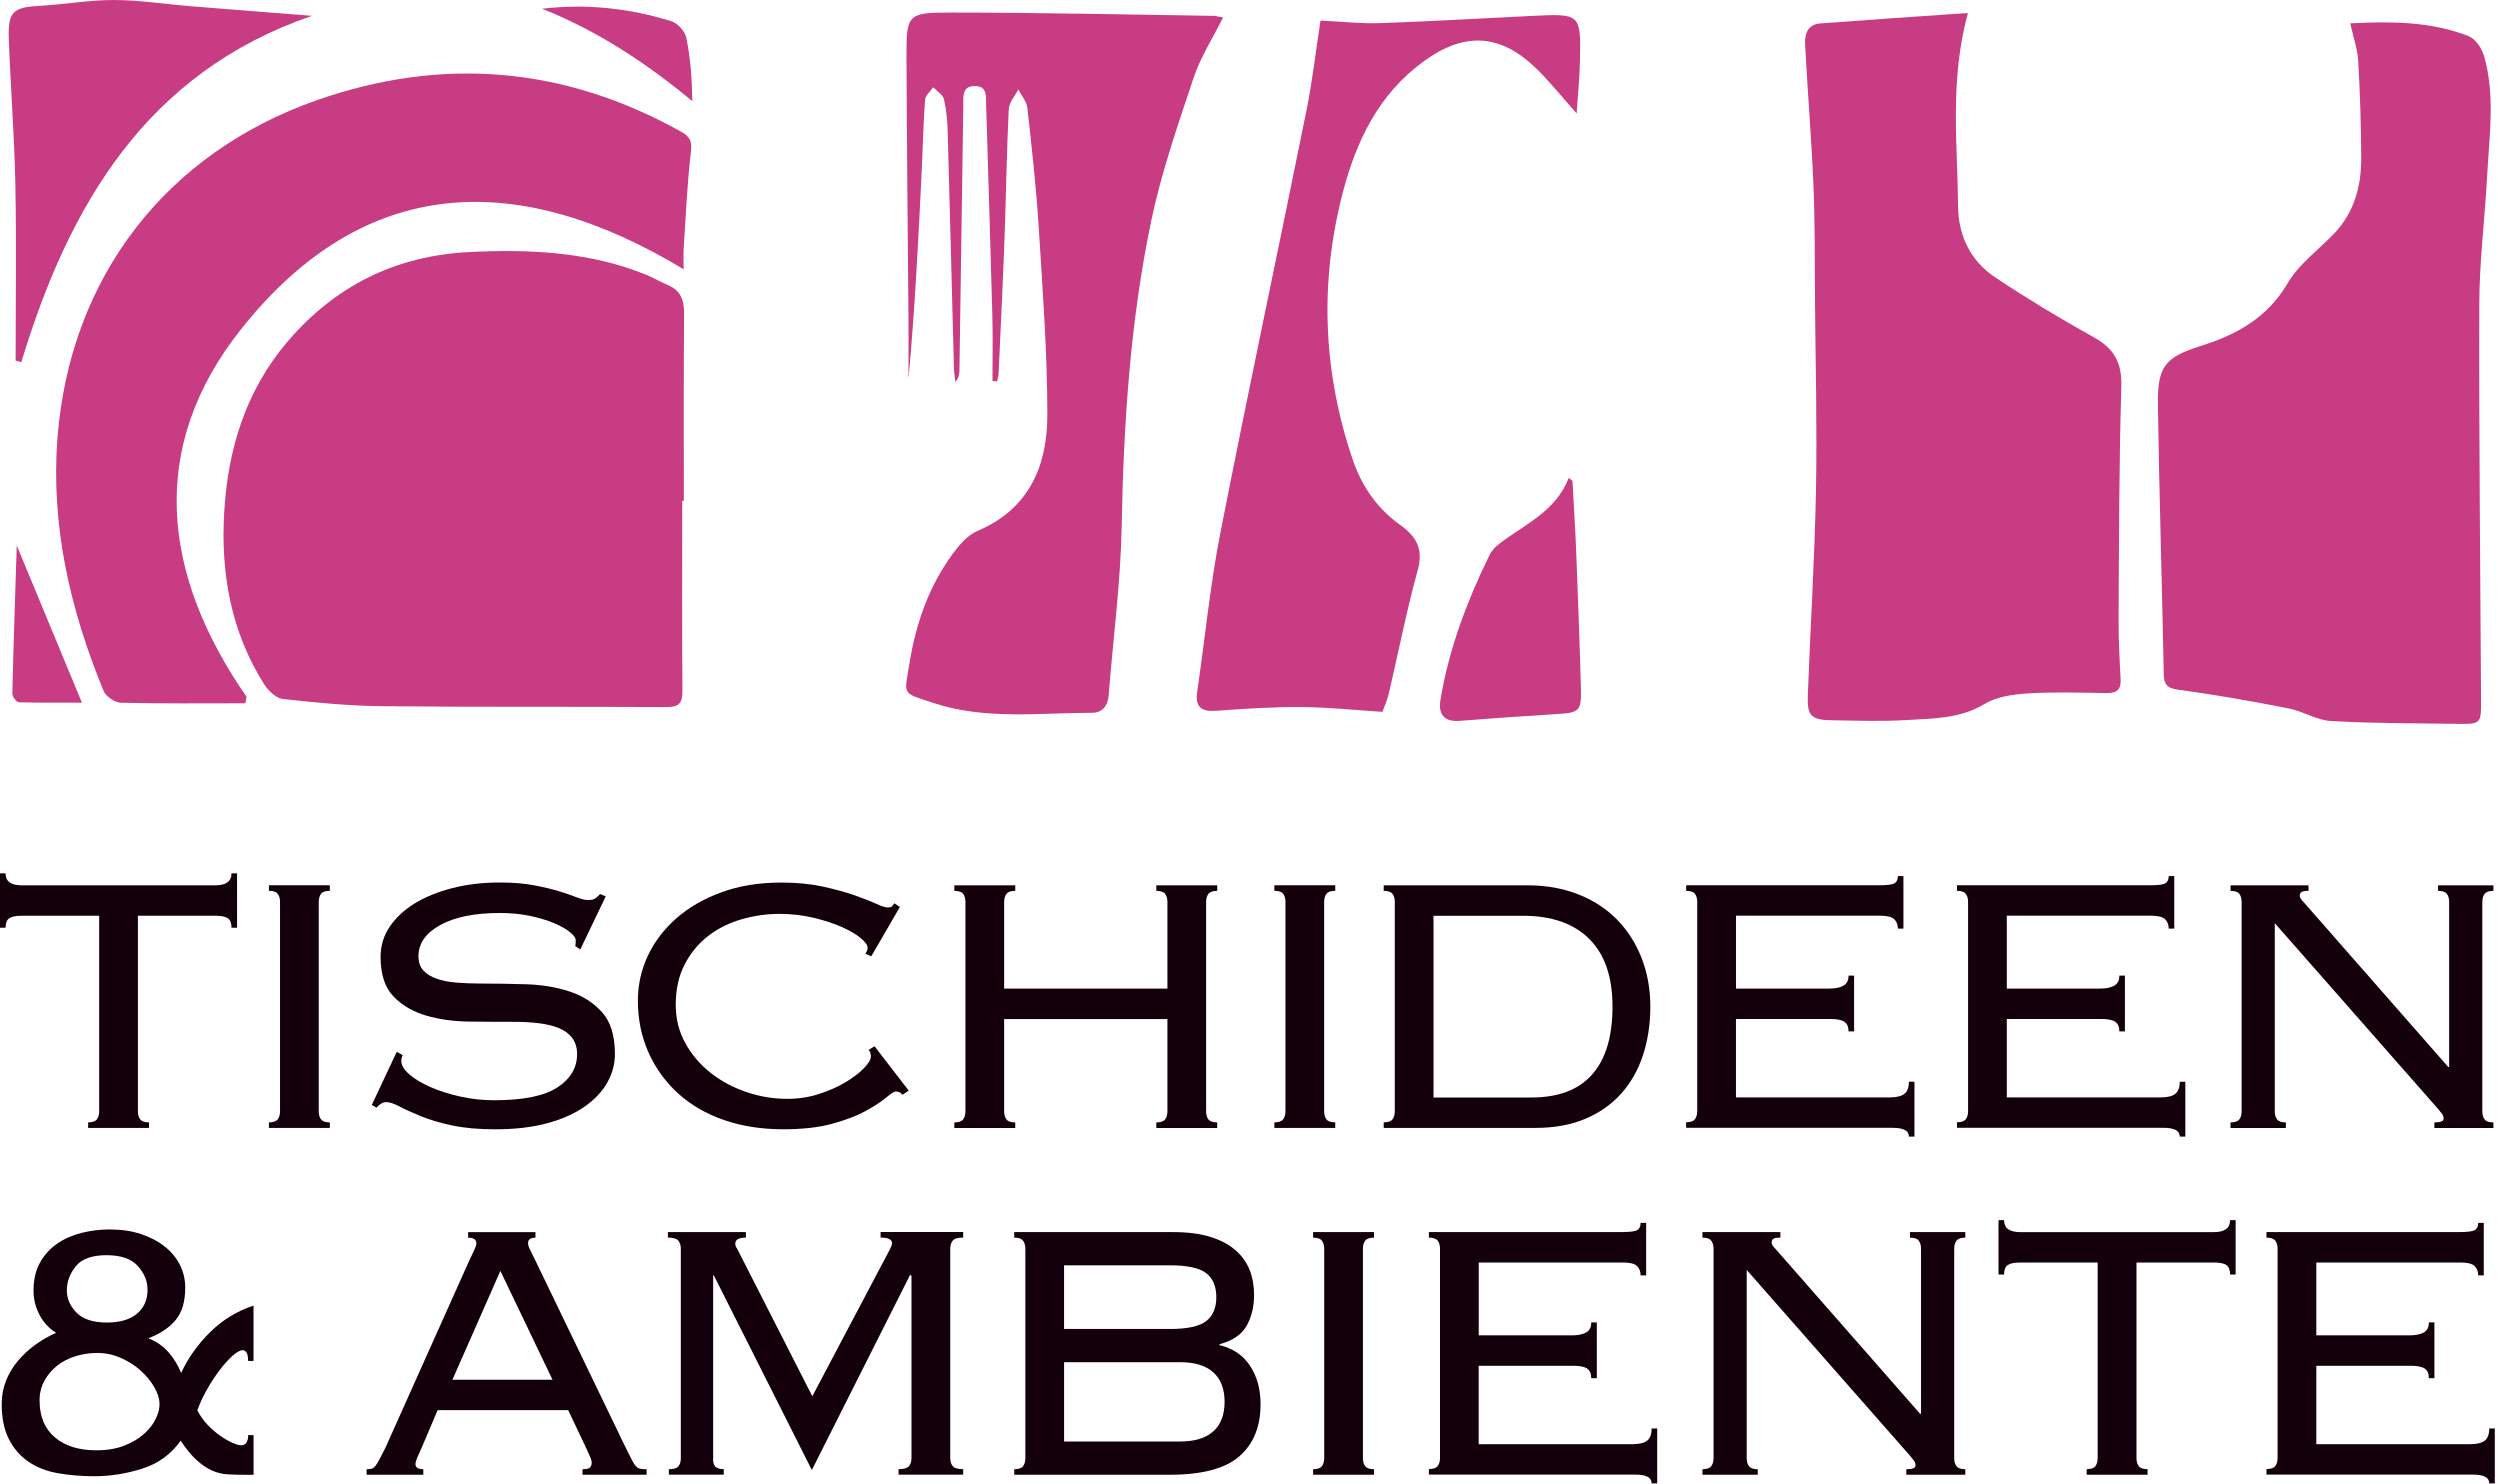 <svg width="91" height="54" viewBox="0 0 91 54" fill="none" xmlns="http://www.w3.org/2000/svg">
<g clip-path="url(#clip0_17559_12521)">
<path d="M24.833 18.229C24.833 20.537 24.824 22.846 24.84 25.156C24.843 25.584 24.723 25.739 24.274 25.737C20.828 25.718 17.38 25.743 13.934 25.706C12.72 25.694 11.503 25.578 10.295 25.444C10.049 25.416 9.766 25.142 9.617 24.909C8.404 22.995 8.031 20.86 8.161 18.646C8.294 16.364 8.938 14.233 10.455 12.448C12.189 10.408 14.398 9.309 17.077 9.175C19.27 9.066 21.441 9.162 23.515 9.999C23.786 10.109 24.039 10.262 24.309 10.376C24.789 10.576 24.905 10.937 24.901 11.431C24.882 13.697 24.892 15.964 24.892 18.23C24.872 18.23 24.853 18.23 24.833 18.23V18.229Z" fill="#C73C82"/>
<path d="M85.55 0.85C87.043 0.773 88.487 0.779 89.862 1.319C90.11 1.417 90.342 1.765 90.421 2.043C90.833 3.485 90.608 4.957 90.531 6.418C90.449 7.964 90.25 9.508 90.246 11.054C90.231 15.86 90.285 20.665 90.31 25.47C90.315 26.348 90.309 26.358 89.444 26.348C87.912 26.327 86.377 26.332 84.848 26.245C84.329 26.216 83.835 25.891 83.312 25.788C82.002 25.531 80.685 25.295 79.362 25.116C78.954 25.06 78.77 24.997 78.761 24.546C78.699 21.276 78.596 18.006 78.548 14.735C78.528 13.352 78.793 13.007 80.109 12.592C81.431 12.177 82.536 11.563 83.277 10.3C83.678 9.614 84.382 9.105 84.949 8.516C85.694 7.742 85.954 6.781 85.949 5.746C85.944 4.572 85.907 3.398 85.84 2.227C85.816 1.796 85.666 1.374 85.551 0.851L85.55 0.85Z" fill="#C73C82"/>
<path d="M71.632 0.473C70.961 2.951 71.256 5.238 71.274 7.51C71.282 8.564 71.722 9.495 72.615 10.09C73.782 10.867 74.984 11.595 76.209 12.274C76.959 12.69 77.242 13.202 77.217 14.075C77.132 16.886 77.133 19.698 77.117 22.509C77.112 23.243 77.15 23.976 77.19 24.709C77.212 25.091 77.067 25.235 76.684 25.228C75.723 25.213 74.76 25.181 73.803 25.241C73.273 25.274 72.681 25.356 72.242 25.622C71.339 26.169 70.359 26.15 69.389 26.21C68.489 26.267 67.583 26.23 66.679 26.217C65.93 26.205 65.776 26.061 65.804 25.328C65.896 22.835 66.054 20.343 66.102 17.85C66.146 15.522 66.084 13.193 66.065 10.864C66.054 9.5 66.068 8.135 66.011 6.773C65.939 5.057 65.796 3.344 65.706 1.629C65.685 1.259 65.785 0.888 66.255 0.853C67.997 0.721 69.741 0.605 71.636 0.473H71.632Z" fill="#C73C82"/>
<path d="M8.928 25.599C7.421 25.599 5.913 25.616 4.407 25.58C4.188 25.575 3.857 25.356 3.774 25.156C2.553 22.194 1.839 19.12 2.095 15.905C2.561 10.066 6.067 5.558 11.548 3.642C16.105 2.049 20.544 2.422 24.787 4.792C25.111 4.973 25.194 5.131 25.149 5.524C25.012 6.688 24.965 7.863 24.887 9.034C24.872 9.262 24.885 9.49 24.885 9.802C18.864 6.165 13.274 6.322 8.78 11.976C5.344 16.297 5.906 20.937 8.975 25.364C8.959 25.442 8.944 25.52 8.929 25.6L8.928 25.599Z" fill="#C73C82"/>
<path d="M36.126 13.869C36.126 13.077 36.143 12.284 36.122 11.491C36.054 8.934 35.97 6.376 35.896 3.819C35.887 3.504 35.944 3.126 35.477 3.131C35.012 3.136 35.069 3.518 35.064 3.83C35.017 7.04 34.972 10.249 34.924 13.459C34.921 13.602 34.906 13.744 34.776 13.903C34.758 13.741 34.728 13.576 34.724 13.414C34.647 10.542 34.578 7.669 34.496 4.797C34.485 4.401 34.452 3.998 34.361 3.614C34.321 3.446 34.106 3.32 33.97 3.176C33.866 3.328 33.684 3.473 33.673 3.631C33.61 4.466 33.595 5.304 33.554 6.143C33.431 8.694 33.304 11.244 33.069 13.794C33.069 13.083 33.075 12.372 33.069 11.662C33.045 8.493 33.009 5.325 32.996 2.156C32.99 0.52 33.008 0.457 34.601 0.457C37.793 0.457 40.986 0.53 44.179 0.577C44.261 0.577 44.342 0.606 44.518 0.638C44.144 1.389 43.7 2.077 43.448 2.829C42.874 4.55 42.273 6.276 41.903 8.047C41.14 11.704 40.898 15.422 40.829 19.16C40.791 21.207 40.517 23.25 40.357 25.295C40.325 25.691 40.133 25.946 39.741 25.946C37.816 25.946 35.866 26.21 33.99 25.591C32.806 25.201 32.913 25.332 33.1 24.169C33.336 22.697 33.812 21.325 34.706 20.123C34.938 19.811 35.233 19.473 35.577 19.328C37.478 18.522 38.128 16.936 38.124 15.075C38.12 12.795 37.95 10.513 37.807 8.236C37.716 6.795 37.556 5.359 37.395 3.923C37.37 3.692 37.18 3.479 37.065 3.258C36.944 3.497 36.73 3.732 36.718 3.975C36.643 5.547 36.622 7.12 36.564 8.692C36.504 10.326 36.425 11.957 36.35 13.59C36.345 13.689 36.312 13.785 36.294 13.882L36.124 13.869H36.126Z" fill="#C73C82"/>
<path d="M48.066 0.749C48.825 0.785 49.536 0.866 50.243 0.842C52.086 0.778 53.927 0.667 55.768 0.579C57.538 0.493 57.547 0.496 57.51 2.231C57.498 2.83 57.436 3.426 57.389 4.129C56.854 3.528 56.426 2.99 55.94 2.513C54.622 1.219 53.317 1.15 51.831 2.226C50.191 3.414 49.373 5.117 48.882 6.993C48.03 10.255 48.149 13.496 49.228 16.701C49.561 17.69 50.121 18.503 50.965 19.107C51.548 19.525 51.821 19.973 51.606 20.751C51.195 22.241 50.9 23.762 50.547 25.269C50.495 25.49 50.397 25.699 50.32 25.911C49.309 25.847 48.333 25.742 47.355 25.736C46.329 25.73 45.3 25.798 44.275 25.872C43.723 25.913 43.496 25.738 43.579 25.17C43.862 23.245 44.049 21.303 44.422 19.396C45.427 14.269 46.518 9.159 47.553 4.036C47.768 2.974 47.89 1.892 48.066 0.749Z" fill="#C73C82"/>
<path d="M0.569 13.123C0.569 10.984 0.602 8.843 0.559 6.703C0.524 4.942 0.385 3.184 0.321 1.424C0.283 0.42 0.476 0.265 1.456 0.211C2.354 0.162 3.249 -0.001 4.146 7.29856e-06C5.063 0.003 5.98 0.148 6.898 0.223C8.377 0.345 9.858 0.458 11.355 0.576C5.334 2.642 2.51 7.457 0.775 13.186C0.707 13.165 0.638 13.143 0.569 13.122V13.123Z" fill="#C73C82"/>
<path d="M57.238 17.503C57.283 18.352 57.339 19.2 57.372 20.05C57.437 21.726 57.502 23.404 57.546 25.082C57.567 25.879 57.475 25.942 56.706 25.989C55.514 26.062 54.321 26.147 53.129 26.239C52.556 26.283 52.348 25.988 52.432 25.479C52.738 23.625 53.397 21.885 54.218 20.204C54.298 20.041 54.441 19.892 54.588 19.781C55.511 19.083 56.631 18.612 57.102 17.396C57.147 17.432 57.194 17.467 57.239 17.503H57.238Z" fill="#C73C82"/>
<path d="M19.734 0.318C21.345 0.129 22.915 0.297 24.444 0.776C24.67 0.846 24.935 1.142 24.982 1.373C25.133 2.118 25.19 2.881 25.201 3.682C23.515 2.289 21.748 1.119 19.734 0.319V0.318Z" fill="#C73C82"/>
<path d="M0.61 19.855C1.401 21.763 2.18 23.645 2.981 25.576C2.28 25.576 1.482 25.587 0.684 25.562C0.599 25.56 0.447 25.358 0.449 25.252C0.491 23.439 0.553 21.628 0.61 19.855Z" fill="#C73C82"/>
<path d="M3.206 40.855C3.363 40.855 3.469 40.819 3.526 40.745C3.581 40.672 3.61 40.575 3.61 40.451V33.333H0.789C0.576 33.333 0.425 33.364 0.336 33.425C0.246 33.487 0.202 33.602 0.202 33.77H0V31.789H0.202C0.202 32.081 0.398 32.226 0.789 32.226H7.84C8.232 32.226 8.427 32.081 8.427 31.789H8.629V33.77H8.427C8.427 33.602 8.382 33.487 8.294 33.425C8.204 33.363 8.052 33.333 7.84 33.333H5.02V40.451C5.02 40.575 5.048 40.672 5.105 40.745C5.16 40.819 5.266 40.855 5.424 40.855V41.057H3.208V40.855H3.206Z" fill="#14000A"/>
<path d="M9.789 40.855C9.946 40.855 10.052 40.818 10.108 40.745C10.164 40.671 10.193 40.574 10.193 40.45V32.829C10.193 32.706 10.165 32.608 10.108 32.535C10.053 32.461 9.946 32.425 9.789 32.425V32.223H12.006V32.425C11.849 32.425 11.743 32.461 11.686 32.535C11.631 32.608 11.602 32.705 11.602 32.829V40.45C11.602 40.574 11.63 40.671 11.686 40.745C11.742 40.818 11.848 40.855 12.006 40.855V41.056H9.789V40.855Z" fill="#14000A"/>
<path d="M14.659 38.403C14.624 38.481 14.608 38.555 14.608 38.621C14.608 38.778 14.707 38.941 14.902 39.109C15.098 39.277 15.355 39.431 15.675 39.571C15.994 39.711 16.355 39.826 16.758 39.915C17.161 40.005 17.57 40.049 17.984 40.049C19.047 40.049 19.817 39.893 20.292 39.58C20.768 39.267 21.006 38.864 21.006 38.37C21.006 38.136 20.946 37.94 20.829 37.783C20.712 37.627 20.549 37.506 20.342 37.422C20.135 37.338 19.893 37.28 19.62 37.246C19.346 37.212 19.052 37.195 18.738 37.195C18.224 37.195 17.678 37.193 17.101 37.186C16.524 37.181 15.995 37.108 15.514 36.968C15.034 36.828 14.636 36.596 14.323 36.271C14.01 35.947 13.853 35.466 13.853 34.827C13.853 34.424 13.966 34.057 14.189 33.727C14.412 33.398 14.718 33.115 15.104 32.879C15.491 32.644 15.946 32.46 16.473 32.325C16.999 32.191 17.57 32.123 18.186 32.123C18.666 32.123 19.084 32.157 19.437 32.224C19.789 32.291 20.094 32.364 20.352 32.442C20.609 32.521 20.821 32.594 20.989 32.661C21.157 32.728 21.297 32.762 21.41 32.762C21.532 32.762 21.622 32.739 21.678 32.695C21.734 32.651 21.791 32.6 21.846 32.543L22.048 32.628L21.124 34.558L20.94 34.441C20.951 34.407 20.956 34.335 20.956 34.222C20.956 34.144 20.89 34.049 20.754 33.937C20.621 33.825 20.43 33.716 20.184 33.61C19.938 33.504 19.644 33.414 19.303 33.341C18.961 33.268 18.59 33.233 18.187 33.233C17.28 33.233 16.561 33.378 16.029 33.669C15.498 33.961 15.232 34.341 15.232 34.81C15.232 35.023 15.291 35.194 15.409 35.323C15.526 35.452 15.689 35.553 15.896 35.625C16.103 35.698 16.344 35.745 16.618 35.767C16.892 35.79 17.186 35.801 17.499 35.801C18.025 35.801 18.573 35.81 19.144 35.827C19.714 35.843 20.241 35.93 20.722 36.087C21.203 36.243 21.6 36.496 21.913 36.843C22.226 37.19 22.383 37.699 22.383 38.37C22.383 38.729 22.291 39.073 22.106 39.403C21.922 39.734 21.644 40.026 21.276 40.284C20.906 40.541 20.45 40.743 19.907 40.889C19.365 41.034 18.735 41.107 18.019 41.107C17.414 41.107 16.892 41.059 16.449 40.964C16.007 40.87 15.628 40.757 15.315 40.629C15.002 40.5 14.745 40.383 14.543 40.276C14.341 40.17 14.179 40.117 14.055 40.117C13.943 40.117 13.825 40.184 13.703 40.319L13.535 40.218L14.441 38.288L14.66 38.406L14.659 38.403Z" fill="#14000A"/>
<path d="M32.854 39.848C32.787 39.77 32.703 39.73 32.603 39.73C32.547 39.73 32.432 39.804 32.258 39.95C32.084 40.097 31.838 40.258 31.52 40.434C31.201 40.61 30.795 40.766 30.303 40.902C29.811 41.038 29.211 41.106 28.507 41.106C27.723 41.106 27.007 40.994 26.358 40.771C25.709 40.547 25.151 40.225 24.688 39.805C24.224 39.385 23.863 38.887 23.605 38.31C23.348 37.733 23.219 37.105 23.219 36.422C23.219 35.851 23.339 35.309 23.58 34.794C23.821 34.279 24.168 33.823 24.621 33.425C25.074 33.028 25.622 32.712 26.266 32.477C26.91 32.242 27.634 32.125 28.44 32.125C28.999 32.125 29.498 32.173 29.934 32.268C30.371 32.362 30.751 32.467 31.076 32.578C31.4 32.691 31.666 32.794 31.873 32.889C32.08 32.983 32.223 33.031 32.301 33.031C32.391 33.031 32.446 33.017 32.469 32.99C32.492 32.962 32.52 32.925 32.554 32.88L32.756 33.014L31.714 34.81L31.496 34.709C31.551 34.653 31.58 34.58 31.58 34.491C31.58 34.401 31.496 34.286 31.329 34.146C31.161 34.006 30.932 33.872 30.641 33.743C30.35 33.614 30.009 33.502 29.617 33.407C29.226 33.313 28.806 33.265 28.359 33.265C27.912 33.265 27.46 33.329 27.007 33.458C26.554 33.587 26.151 33.785 25.798 34.053C25.444 34.32 25.156 34.663 24.933 35.083C24.71 35.502 24.597 36.002 24.597 36.581C24.597 37.083 24.712 37.544 24.942 37.963C25.172 38.382 25.476 38.742 25.857 39.044C26.237 39.346 26.671 39.58 27.159 39.747C27.646 39.915 28.146 39.998 28.661 39.998C29.063 39.998 29.447 39.939 29.811 39.821C30.174 39.704 30.496 39.561 30.776 39.394C31.057 39.226 31.28 39.055 31.448 38.881C31.616 38.708 31.7 38.565 31.7 38.453C31.7 38.352 31.673 38.274 31.616 38.218L31.834 38.084L33.076 39.697L32.858 39.848H32.854Z" fill="#14000A"/>
<path d="M43.903 40.453C43.903 40.576 43.931 40.673 43.987 40.747C44.043 40.82 44.149 40.856 44.307 40.856V41.058H42.09V40.856C42.247 40.856 42.353 40.82 42.41 40.747C42.465 40.673 42.494 40.576 42.494 40.453V37.095H36.551V40.453C36.551 40.576 36.579 40.673 36.636 40.747C36.691 40.82 36.797 40.856 36.955 40.856V41.058H34.738V40.856C34.895 40.856 35.001 40.82 35.058 40.747C35.113 40.673 35.142 40.576 35.142 40.453V32.831C35.142 32.708 35.114 32.61 35.058 32.536C35.002 32.463 34.895 32.427 34.738 32.427V32.225H36.955V32.427C36.798 32.427 36.692 32.463 36.636 32.536C36.58 32.61 36.551 32.707 36.551 32.831V35.986H42.494V32.831C42.494 32.708 42.466 32.61 42.41 32.536C42.354 32.463 42.247 32.427 42.09 32.427V32.225H44.307V32.427C44.15 32.427 44.044 32.463 43.987 32.536C43.932 32.61 43.903 32.707 43.903 32.831V40.453Z" fill="#14000A"/>
<path d="M46.387 40.855C46.543 40.855 46.649 40.818 46.706 40.745C46.762 40.671 46.791 40.574 46.791 40.45V32.829C46.791 32.706 46.763 32.608 46.706 32.535C46.651 32.461 46.543 32.425 46.387 32.425V32.223H48.603V32.425C48.447 32.425 48.341 32.461 48.284 32.535C48.228 32.608 48.199 32.705 48.199 32.829V40.45C48.199 40.574 48.227 40.671 48.284 40.745C48.34 40.818 48.446 40.855 48.603 40.855V41.056H46.387V40.855Z" fill="#14000A"/>
<path d="M50.77 32.831C50.77 32.708 50.742 32.61 50.687 32.536C50.631 32.463 50.524 32.427 50.367 32.427V32.225H55.572C56.266 32.225 56.89 32.333 57.444 32.552C57.998 32.77 58.468 33.075 58.854 33.467C59.24 33.858 59.539 34.326 59.753 34.869C59.965 35.412 60.072 36.003 60.072 36.64C60.072 37.278 59.982 37.868 59.803 38.411C59.624 38.954 59.359 39.421 59.005 39.814C58.653 40.205 58.216 40.511 57.696 40.729C57.176 40.947 56.574 41.056 55.891 41.056H50.367V40.854C50.524 40.854 50.63 40.817 50.687 40.744C50.742 40.671 50.77 40.574 50.77 40.45V32.828V32.831ZM55.74 39.949C56.724 39.949 57.463 39.67 57.956 39.109C58.449 38.55 58.695 37.727 58.695 36.642C58.695 35.556 58.412 34.733 57.846 34.174C57.281 33.614 56.478 33.334 55.437 33.334H52.18V39.949H55.74Z" fill="#14000A"/>
<path d="M61.78 32.83C61.78 32.708 61.752 32.609 61.696 32.536C61.64 32.463 61.533 32.426 61.376 32.426V32.224H68.411C68.702 32.224 68.887 32.199 68.965 32.149C69.044 32.098 69.083 32.012 69.083 31.889H69.285V33.802H69.083C69.083 33.657 69.037 33.542 68.949 33.458C68.861 33.373 68.686 33.331 68.429 33.331H63.19V35.984H66.599C66.8 35.984 66.965 35.95 67.093 35.883C67.222 35.816 67.287 35.692 67.287 35.513H67.489V37.544H67.287C67.287 37.376 67.236 37.259 67.135 37.192C67.034 37.125 66.866 37.091 66.631 37.091H63.189V39.945H68.796C69.031 39.945 69.204 39.903 69.316 39.819C69.427 39.734 69.484 39.586 69.484 39.374H69.686V41.373H69.484C69.484 41.159 69.289 41.053 68.896 41.053H61.375V40.851C61.532 40.851 61.638 40.815 61.694 40.741C61.75 40.668 61.779 40.571 61.779 40.447V32.825L61.78 32.83Z" fill="#14000A"/>
<path d="M71.638 32.83C71.638 32.708 71.611 32.609 71.554 32.536C71.498 32.463 71.391 32.426 71.234 32.426V32.224H78.269C78.56 32.224 78.745 32.199 78.823 32.149C78.902 32.098 78.941 32.012 78.941 31.889H79.143V33.802H78.941C78.941 33.657 78.895 33.542 78.807 33.458C78.718 33.373 78.544 33.331 78.287 33.331H73.048V35.984H76.457C76.659 35.984 76.823 35.95 76.951 35.883C77.08 35.816 77.145 35.692 77.145 35.513H77.347V37.544H77.145C77.145 37.376 77.094 37.259 76.993 37.192C76.892 37.125 76.724 37.091 76.49 37.091H73.048V39.945H78.656C78.89 39.945 79.065 39.903 79.176 39.819C79.287 39.734 79.344 39.586 79.344 39.374H79.546V41.373H79.344C79.344 41.159 79.148 41.053 78.755 41.053H71.234V40.851C71.391 40.851 71.497 40.815 71.554 40.741C71.609 40.668 71.638 40.571 71.638 40.447V32.825V32.83Z" fill="#14000A"/>
<path d="M89.149 38.84V32.831C89.149 32.708 89.121 32.61 89.065 32.536C89.009 32.463 88.902 32.427 88.745 32.427V32.225H90.76V32.427C90.603 32.427 90.497 32.463 90.441 32.536C90.384 32.61 90.356 32.707 90.356 32.831V40.453C90.356 40.576 90.384 40.673 90.441 40.747C90.496 40.82 90.602 40.856 90.76 40.856V41.058H88.611V40.856C88.835 40.856 88.947 40.812 88.947 40.723C88.947 40.644 88.924 40.58 88.88 40.529C88.835 40.479 88.802 40.437 88.779 40.403L82.802 33.603V40.453C82.802 40.576 82.83 40.673 82.887 40.747C82.942 40.82 83.048 40.856 83.206 40.856V41.058H81.191V40.856C81.348 40.856 81.454 40.82 81.511 40.747C81.566 40.673 81.595 40.576 81.595 40.453V32.831C81.595 32.708 81.568 32.61 81.511 32.536C81.454 32.463 81.348 32.427 81.191 32.427V32.225H84.029V32.427C83.905 32.427 83.822 32.441 83.778 32.468C83.733 32.496 83.711 32.544 83.711 32.611C83.711 32.645 83.725 32.682 83.753 32.721C83.78 32.76 83.812 32.796 83.845 32.829L89.116 38.839H89.15L89.149 38.84Z" fill="#14000A"/>
<path d="M9.03 49.534C9.03 49.389 9.01 49.288 8.971 49.232C8.932 49.176 8.89 49.147 8.845 49.147C8.744 49.147 8.617 49.214 8.467 49.349C8.316 49.483 8.159 49.657 7.998 49.869C7.835 50.083 7.681 50.318 7.535 50.575C7.39 50.833 7.273 51.085 7.183 51.331C7.284 51.533 7.411 51.712 7.561 51.869C7.712 52.026 7.869 52.161 8.03 52.272C8.192 52.384 8.341 52.467 8.475 52.524C8.608 52.58 8.709 52.609 8.776 52.609C8.877 52.609 8.947 52.567 8.986 52.483C9.025 52.398 9.039 52.317 9.028 52.239H9.23V53.683H8.977C8.72 53.683 8.49 53.678 8.289 53.666C8.087 53.655 7.894 53.607 7.71 53.524C7.525 53.441 7.34 53.314 7.156 53.147C6.971 52.979 6.778 52.744 6.576 52.441C6.229 52.933 5.764 53.271 5.183 53.457C4.601 53.641 4.019 53.735 3.437 53.735C2.967 53.735 2.524 53.698 2.11 53.625C1.696 53.552 1.337 53.413 1.036 53.206C0.734 52.999 0.495 52.725 0.323 52.383C0.148 52.042 0.062 51.614 0.062 51.099C0.062 50.797 0.116 50.514 0.222 50.251C0.328 49.988 0.473 49.747 0.658 49.529C0.843 49.31 1.056 49.115 1.296 48.942C1.537 48.769 1.786 48.626 2.043 48.514C1.786 48.357 1.584 48.139 1.438 47.859C1.293 47.58 1.22 47.288 1.22 46.985C1.22 46.582 1.298 46.24 1.455 45.961C1.611 45.681 1.818 45.453 2.076 45.273C2.333 45.094 2.63 44.963 2.966 44.878C3.302 44.794 3.642 44.752 3.99 44.752C4.415 44.752 4.795 44.807 5.131 44.92C5.467 45.032 5.754 45.182 5.995 45.373C6.237 45.564 6.421 45.787 6.55 46.045C6.678 46.302 6.743 46.576 6.743 46.868C6.743 47.371 6.628 47.763 6.398 48.043C6.168 48.323 5.835 48.547 5.4 48.714C5.69 48.827 5.934 48.995 6.131 49.218C6.326 49.441 6.48 49.694 6.593 49.974C6.85 49.426 7.202 48.93 7.65 48.489C8.097 48.047 8.624 47.725 9.228 47.523V49.538H9.026L9.03 49.534ZM1.441 50.985C1.441 51.558 1.625 52.004 1.995 52.318C2.365 52.633 2.869 52.791 3.506 52.791C3.897 52.791 4.237 52.734 4.522 52.621C4.808 52.509 5.045 52.369 5.236 52.2C5.426 52.031 5.569 51.851 5.663 51.659C5.758 51.469 5.806 51.288 5.806 51.119C5.806 50.917 5.742 50.705 5.613 50.487C5.484 50.267 5.316 50.065 5.109 49.88C4.902 49.694 4.661 49.542 4.387 49.424C4.113 49.305 3.831 49.247 3.539 49.247C3.27 49.247 3.008 49.286 2.75 49.366C2.492 49.444 2.269 49.56 2.078 49.712C1.888 49.863 1.734 50.046 1.616 50.26C1.499 50.473 1.44 50.715 1.44 50.985H1.441ZM5.369 46.931C5.369 46.629 5.252 46.346 5.017 46.083C4.782 45.82 4.401 45.689 3.876 45.689C3.351 45.689 2.977 45.822 2.76 46.091C2.543 46.36 2.433 46.651 2.433 46.965C2.433 47.279 2.551 47.538 2.785 47.779C3.02 48.02 3.39 48.14 3.894 48.14C4.363 48.14 4.727 48.034 4.984 47.821C5.242 47.609 5.371 47.312 5.371 46.931H5.369Z" fill="#14000A"/>
<path d="M15.36 52.673C15.314 52.775 15.265 52.887 15.208 53.009C15.153 53.133 15.124 53.228 15.124 53.295C15.124 53.418 15.218 53.479 15.409 53.479V53.681H13.344V53.479C13.411 53.479 13.47 53.474 13.521 53.462C13.571 53.451 13.618 53.418 13.663 53.361C13.707 53.306 13.758 53.225 13.815 53.118C13.87 53.012 13.943 52.869 14.033 52.69L17.071 45.907C17.161 45.717 17.228 45.574 17.273 45.48C17.318 45.385 17.34 45.309 17.34 45.254C17.34 45.12 17.239 45.052 17.039 45.052V44.85H19.49V45.052C19.311 45.052 19.221 45.118 19.221 45.254C19.221 45.321 19.249 45.408 19.306 45.514C19.361 45.62 19.434 45.769 19.524 45.958L22.748 52.639C22.849 52.841 22.927 52.998 22.983 53.109C23.038 53.221 23.091 53.305 23.142 53.361C23.192 53.418 23.245 53.451 23.301 53.462C23.357 53.474 23.435 53.479 23.536 53.479V53.681H21.202V53.479C21.336 53.479 21.425 53.46 21.471 53.42C21.515 53.38 21.538 53.321 21.538 53.243C21.538 53.187 21.524 53.128 21.496 53.066C21.468 53.004 21.409 52.873 21.319 52.671L20.682 51.328H15.93L15.36 52.671V52.673ZM20.111 50.222L18.214 46.26L16.468 50.222H20.111Z" fill="#14000A"/>
<path d="M24.345 53.479C24.525 53.479 24.642 53.442 24.698 53.369C24.753 53.296 24.782 53.199 24.782 53.075V45.453C24.782 45.33 24.75 45.232 24.69 45.159C24.628 45.086 24.502 45.049 24.312 45.049V44.847H27.15V45.049C26.893 45.049 26.764 45.122 26.764 45.267C26.764 45.334 26.787 45.396 26.831 45.452L29.568 50.824L32.405 45.452C32.417 45.417 32.431 45.385 32.447 45.351C32.463 45.317 32.472 45.284 32.472 45.25C32.472 45.194 32.441 45.146 32.38 45.107C32.318 45.068 32.21 45.048 32.053 45.048V44.846H35.059V45.048C34.868 45.048 34.742 45.084 34.681 45.157C34.619 45.231 34.589 45.328 34.589 45.452V53.074C34.589 53.197 34.619 53.294 34.681 53.368C34.743 53.441 34.868 53.477 35.059 53.477V53.679H32.708V53.477C32.899 53.477 33.024 53.441 33.086 53.368C33.148 53.294 33.178 53.197 33.178 53.074V46.441L33.127 46.407L29.551 53.509L25.975 46.407L25.959 46.441V53.074C25.947 53.197 25.97 53.294 26.026 53.368C26.081 53.441 26.187 53.477 26.345 53.477V53.679H24.347V53.477L24.345 53.479Z" fill="#14000A"/>
<path d="M37.322 45.454C37.322 45.331 37.294 45.233 37.237 45.16C37.182 45.086 37.075 45.05 36.918 45.05V44.848H42.693C43.231 44.848 43.687 44.907 44.062 45.024C44.436 45.142 44.742 45.305 44.977 45.512C45.212 45.719 45.382 45.96 45.489 46.234C45.595 46.508 45.648 46.807 45.648 47.133C45.648 47.569 45.556 47.947 45.372 48.266C45.188 48.585 44.859 48.806 44.39 48.929V48.963C44.871 49.075 45.24 49.324 45.498 49.71C45.755 50.096 45.884 50.563 45.884 51.113C45.884 51.929 45.627 52.562 45.112 53.01C44.597 53.458 43.752 53.681 42.577 53.681H36.919V53.48C37.076 53.48 37.182 53.443 37.239 53.37C37.294 53.296 37.323 53.199 37.323 53.075V45.454H37.322ZM42.577 48.375C43.215 48.375 43.658 48.28 43.904 48.089C44.15 47.899 44.274 47.608 44.274 47.216C44.274 46.823 44.15 46.533 43.904 46.342C43.658 46.152 43.216 46.057 42.577 46.057H38.732V48.373H42.577V48.375ZM42.947 52.471C43.485 52.471 43.89 52.348 44.164 52.101C44.438 51.855 44.575 51.496 44.575 51.027C44.575 50.557 44.438 50.199 44.164 49.953C43.89 49.706 43.483 49.583 42.947 49.583H38.733V52.471H42.947Z" fill="#14000A"/>
<path d="M47.797 53.48C47.953 53.48 48.059 53.443 48.116 53.37C48.172 53.296 48.201 53.199 48.201 53.075V45.454C48.201 45.331 48.173 45.233 48.116 45.16C48.061 45.086 47.953 45.05 47.797 45.05V44.848H50.014V45.05C49.857 45.05 49.751 45.086 49.694 45.16C49.639 45.233 49.61 45.33 49.61 45.454V53.075C49.61 53.199 49.637 53.296 49.694 53.37C49.75 53.443 49.856 53.48 50.014 53.48V53.681H47.797V53.48Z" fill="#14000A"/>
<path d="M52.416 45.453C52.416 45.331 52.388 45.233 52.331 45.159C52.276 45.086 52.168 45.05 52.012 45.05V44.847H59.047C59.337 44.847 59.523 44.822 59.601 44.772C59.679 44.721 59.718 44.635 59.718 44.512H59.92V46.425H59.718C59.718 46.28 59.673 46.165 59.584 46.081C59.495 45.996 59.322 45.955 59.064 45.955H53.826V48.607H57.234C57.436 48.607 57.6 48.573 57.729 48.506C57.858 48.439 57.922 48.315 57.922 48.136H58.124V50.167H57.922C57.922 49.999 57.871 49.882 57.77 49.815C57.669 49.748 57.502 49.714 57.267 49.714H53.824V52.568H59.432C59.666 52.568 59.841 52.526 59.952 52.442C60.064 52.357 60.12 52.209 60.12 51.997H60.322V53.996H60.12C60.12 53.782 59.924 53.676 59.533 53.676H52.012V53.474C52.168 53.474 52.274 53.438 52.331 53.364C52.387 53.291 52.416 53.194 52.416 53.07V45.448V45.453Z" fill="#14000A"/>
<path d="M69.925 51.464V45.454C69.925 45.331 69.897 45.233 69.842 45.16C69.785 45.086 69.679 45.05 69.522 45.05V44.848H71.537V45.05C71.381 45.05 71.275 45.086 71.218 45.16C71.161 45.233 71.133 45.33 71.133 45.454V53.075C71.133 53.199 71.161 53.296 71.218 53.37C71.273 53.443 71.379 53.48 71.537 53.48V53.681H69.389V53.48C69.612 53.48 69.725 53.435 69.725 53.346C69.725 53.267 69.702 53.203 69.658 53.153C69.612 53.102 69.579 53.06 69.557 53.026L63.58 46.226V53.075C63.58 53.199 63.607 53.296 63.664 53.37C63.72 53.443 63.826 53.48 63.983 53.48V53.681H61.969V53.48C62.125 53.48 62.231 53.443 62.288 53.37C62.344 53.296 62.373 53.199 62.373 53.075V45.454C62.373 45.331 62.345 45.233 62.288 45.16C62.233 45.086 62.125 45.05 61.969 45.05V44.848H64.806V45.05C64.683 45.05 64.599 45.063 64.554 45.091C64.509 45.119 64.487 45.167 64.487 45.234C64.487 45.268 64.501 45.305 64.529 45.344C64.556 45.383 64.588 45.419 64.621 45.452L69.892 51.462H69.927L69.925 51.464Z" fill="#14000A"/>
<path d="M75.952 53.478C76.109 53.478 76.215 53.442 76.272 53.368C76.327 53.295 76.355 53.198 76.355 53.074V45.956H73.535C73.322 45.956 73.171 45.987 73.082 46.048C72.992 46.11 72.948 46.225 72.948 46.393H72.746V44.412H72.948C72.948 44.704 73.144 44.849 73.535 44.849H80.586C80.978 44.849 81.175 44.704 81.175 44.412H81.377V46.393H81.175C81.175 46.225 81.129 46.11 81.041 46.048C80.951 45.986 80.8 45.956 80.588 45.956H77.768V53.074C77.768 53.198 77.795 53.295 77.852 53.368C77.908 53.442 78.014 53.478 78.172 53.478V53.68H75.955V53.478H75.952Z" fill="#14000A"/>
<path d="M82.904 45.453C82.904 45.331 82.876 45.233 82.819 45.159C82.764 45.086 82.656 45.05 82.5 45.05V44.847H89.535C89.825 44.847 90.011 44.822 90.089 44.772C90.167 44.721 90.207 44.635 90.207 44.512H90.409V46.425H90.207C90.207 46.28 90.161 46.165 90.073 46.081C89.983 45.996 89.81 45.955 89.553 45.955H84.314V48.607H87.722C87.924 48.607 88.088 48.573 88.217 48.506C88.346 48.439 88.41 48.315 88.41 48.136H88.612V50.167H88.41C88.41 49.999 88.36 49.882 88.259 49.815C88.158 49.748 87.99 49.714 87.755 49.714H84.314V52.568H89.921C90.156 52.568 90.33 52.526 90.441 52.442C90.552 52.357 90.609 52.209 90.609 51.997H90.811V53.996H90.609C90.609 53.782 90.414 53.676 90.021 53.676H82.5V53.474C82.656 53.474 82.763 53.438 82.819 53.364C82.875 53.291 82.904 53.194 82.904 53.07V45.448V45.453Z" fill="#14000A"/>
</g>
<defs>
<clipPath id="clip0_17559_12521">
<rect width="90.811" height="54" fill="white"/>
</clipPath>
</defs>
</svg>
